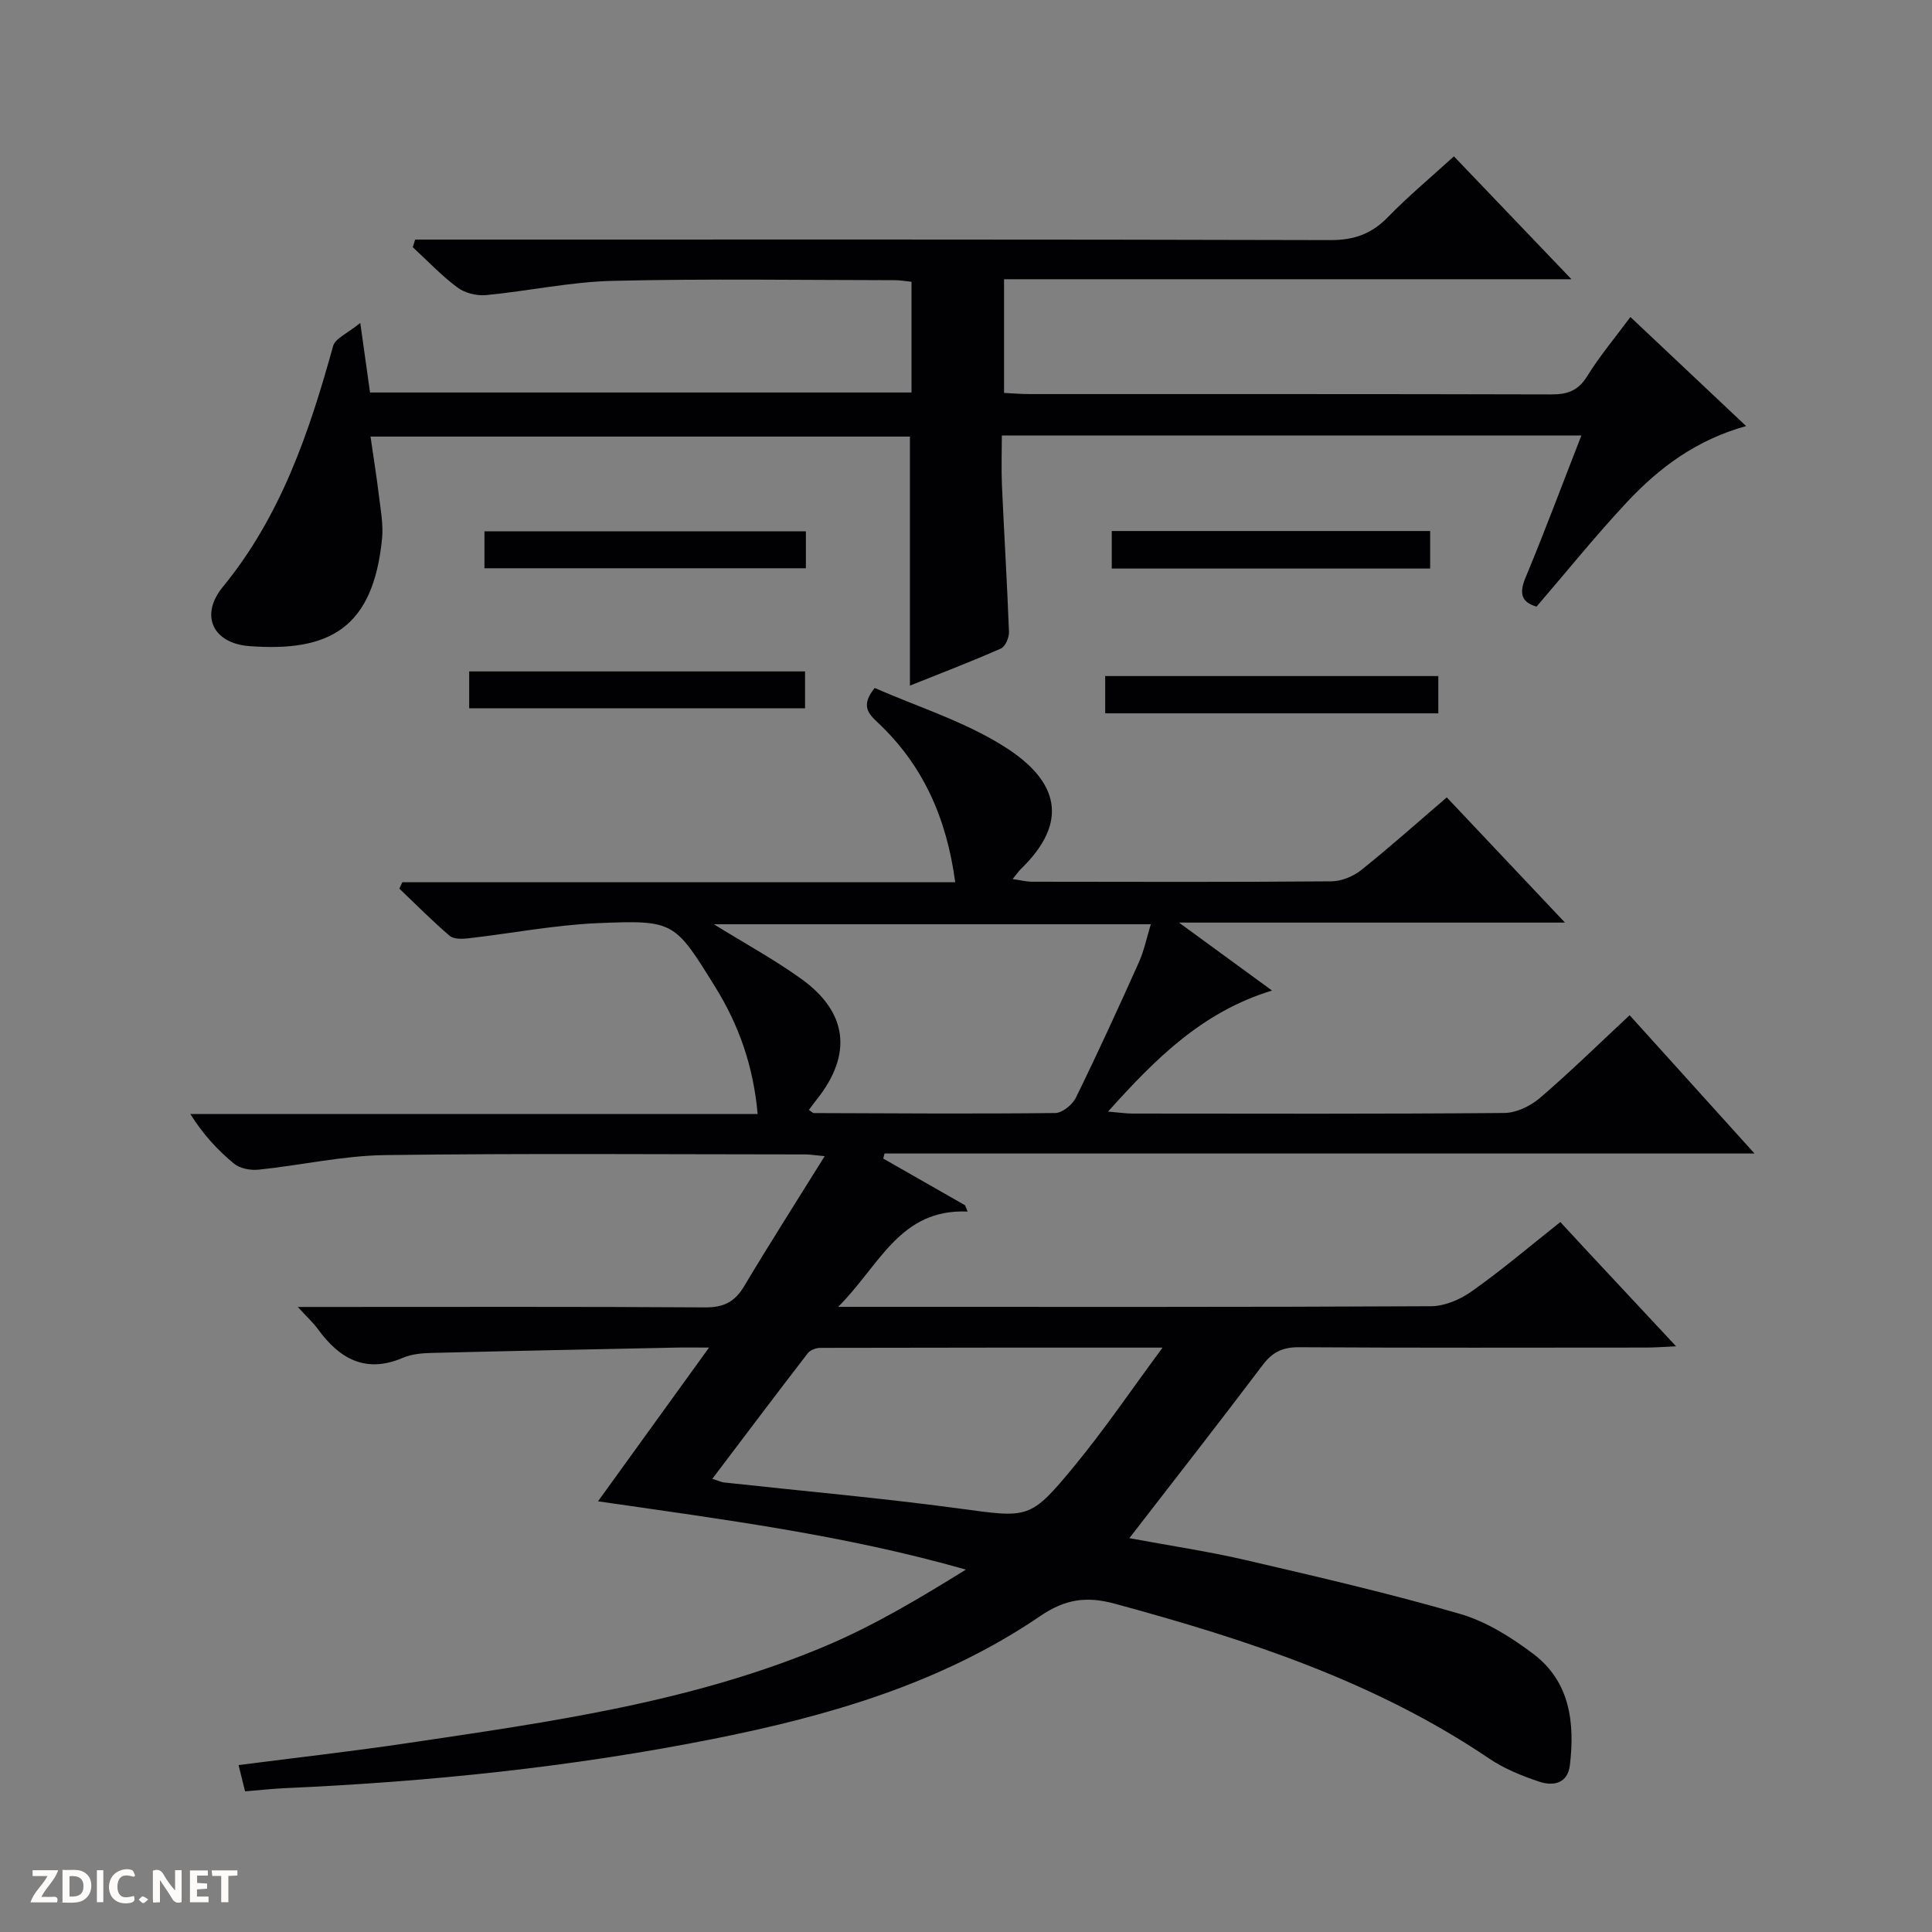 <svg enable-background="new 0 0 400 400" viewBox="0 0 400 400" xmlns="http://www.w3.org/2000/svg"><rect x="0" y="0" width="400" height="400" fill="#808080" stroke="none"/><g fill="#fcfbfa"><path d="m37.59 393.81c-.92.31-1.52.05-2-.78-.7-1.2-1.52-2.34-2.47-3.78v4.59c-.55.03-.95.05-1.41.07-.03-.37-.06-.64-.06-.91 0-1.91 0-3.81 0-5.7 1.13-.41 1.77-.03 2.29.91.62 1.11 1.38 2.14 2.31 3.19v-4.2h1.35v6.61z"/><path d="m12.94 393.88v-6.75c1.9.19 3.93-.54 5.37 1.29.8 1.01.78 2.88.03 3.97-1.37 1.97-3.4 1.51-6.4 1.49m2.45-1.22c2.04.12 2.92-.58 2.89-2.21-.03-1.51-.98-2.19-2.89-2z"/><path d="m11.81 393.87h-5.49c.68-2.18 2.47-3.48 3.51-5.45h-3.08v-1.21h5.29c-.71 2.13-2.44 3.48-3.47 5.51.86 0 1.63.04 2.39-.01.79-.05 1.14.21.85 1.16"/><path d="m39.33 393.86v-6.61h3.7v1.07h-2.22v1.52c.68.04 1.34.09 2.07.13v1.07c-.72.05-1.38.09-2.1.14v1.48h2.4v1.19h-3.85z"/><path d="m27.71 388.56c-1.15-.3-2.46-.61-3.1.64-.37.73-.41 1.93-.06 2.67.63 1.35 1.99.93 3.17.68.35.94-.01 1.32-.93 1.46-1.62.25-3.05-.27-3.76-1.48-.73-1.24-.6-3.03.31-4.17.88-1.11 2.71-1.7 4-1.16.32.13.44.74.65 1.12-.1.08-.19.16-.28.24"/><path d="m49.15 387.24v1.07c-.59.02-1.17.05-1.87.08v5.44h-1.48v-5.44h-1.85c-.05-.4-.08-.73-.13-1.15z"/><path d="m20.06 387.21h1.33v6.62h-1.33z"/><path d="m30.68 393.25c-.39.38-.8.79-1.05.76-.32-.05-.6-.45-.9-.7.26-.24.51-.64.8-.67.29-.04.62.3 1.15.61"/></g><path d="m323.05 253.01c2.14 2.31 3.93 4.25 5.73 6.19 5.86 6.29 11.73 12.57 18.24 19.54-2.61.11-4.35.26-6.09.26-24 .01-48 .08-72-.07-3.35-.02-5.47.99-7.48 3.65-8.92 11.82-18.05 23.48-27.63 35.88 8.38 1.56 16.3 2.73 24.07 4.53 14.86 3.46 29.75 6.9 44.39 11.15 5.42 1.57 10.6 4.83 15.17 8.28 7.59 5.73 8.63 14.21 7.58 23.03-.46 3.86-3.47 4.39-6.37 3.42-3.58-1.2-7.23-2.67-10.34-4.78-23.65-15.99-50.27-24.66-77.48-32.05-5.77-1.57-10.19-1.05-15.46 2.54-20.41 13.92-43.73 20.67-67.67 25.44-29.23 5.82-58.8 8.87-88.56 10.19-2.63.12-5.26.41-8.41.67-.42-1.7-.84-3.4-1.35-5.44 11.9-1.53 23.54-2.84 35.13-4.57 29.39-4.37 58.92-8.45 86.56-20.15 10.01-4.24 19.42-9.88 28.9-15.75-25.01-7.14-50.33-10.4-76.17-14.14 7.66-10.6 15.01-20.78 22.99-31.83-2.94 0-5.01-.04-7.08.01-16.81.35-33.61.68-50.41 1.1-1.97.05-4.09.24-5.87 1-7.77 3.33-13.17.2-17.66-5.98-.93-1.28-2.14-2.37-4.12-4.54h6.36c26 0 52-.08 77.99.09 3.82.03 6.13-1.15 8.06-4.39 5.25-8.8 10.78-17.44 16.67-26.92-2.2-.2-3.11-.36-4.03-.36-29-.01-58-.25-86.99.14-8.74.12-17.44 2.11-26.19 3.02-1.66.17-3.86-.24-5.08-1.25-3.4-2.8-6.41-6.07-9.05-10.28h117.46c-.88-9.91-3.88-18.39-8.75-26.25-8.44-13.6-8.47-13.93-24.38-13.26-8.92.38-17.78 2.11-26.68 3.13-1.31.15-3.09.22-3.94-.5-3.62-3.09-6.98-6.49-10.43-9.78.21-.44.42-.88.62-1.32h114.47c-1.79-13.35-6.69-24.28-16.02-33.05-1.94-1.83-3.63-3.5-.65-7.18 8.83 3.9 18.67 6.94 27.04 12.28 11.03 7.04 13.28 15.46 3.22 25.21-.46.45-.83 1-1.71 2.08 1.69.24 2.86.55 4.02.55 20.67.03 41.33.09 62-.08 2.09-.02 4.53-1.03 6.19-2.36 5.97-4.77 11.67-9.87 17.68-15.02 7.99 8.46 15.81 16.74 24.47 25.92-26.98 0-52.68 0-79.92 0 7 5.11 12.79 9.34 19.27 14.07-14.44 4.42-24.06 14.04-33.95 25.06 2.29.19 3.67.41 5.05.41 25.67.02 51.33.1 76.99-.12 2.48-.02 5.4-1.42 7.34-3.08 6.3-5.4 12.23-11.22 18.61-17.16 8.53 9.44 16.86 18.68 25.85 28.63-60.54 0-120.33 0-180.12 0-.09.35-.17.7-.26 1.05 5.65 3.22 11.29 6.45 16.94 9.67.17.43.34.87.52 1.3-14.06-.6-18.14 11.09-26.8 19.73h6.76c38.66 0 77.33.07 115.99-.13 2.84-.01 6.06-1.4 8.43-3.09 6.13-4.32 11.84-9.18 18.34-14.34zm-155.58-23.22c.52.33.78.66 1.05.66 16.66.06 33.31.18 49.97-.01 1.47-.02 3.56-1.74 4.27-3.2 4.53-9.24 8.82-18.61 13.03-28 1.1-2.46 1.64-5.18 2.47-7.88-30.45 0-60.27 0-90.46 0 6.33 3.92 12.46 7.26 18.09 11.3 9.63 6.92 10.6 15.62 3.3 24.86-.58.73-1.13 1.49-1.72 2.27zm-19.99 76.38c1.49.48 1.91.7 2.35.75 16.16 1.77 32.36 3.2 48.47 5.36 14.72 1.98 14.88 2.5 24.31-8.97 6.15-7.48 11.6-15.53 18.09-24.3-24.69 0-47.77-.01-70.85.05-.89 0-2.09.44-2.6 1.1-6.56 8.5-13.01 17.08-19.77 26.01z" fill="#010104"/><path d="m327.41 90.16c-40.19 0-79.66 0-119.99 0 0 3.48-.13 6.89.02 10.3.45 10.13 1.08 20.25 1.46 30.39.04 1.16-.76 3.02-1.67 3.42-6.2 2.73-12.54 5.16-18.84 7.68 0-17.32 0-34.24 0-51.56-36.9 0-74.11 0-111.68 0 .59 4.1 1.25 8.15 1.74 12.22.36 2.96.94 6 .65 8.92-1.85 18.54-10.87 23.49-27.47 22.24-7.6-.57-10.29-6.41-5.51-12.24 12.06-14.72 17.9-32.03 22.85-49.9.44-1.58 2.96-2.59 5.62-4.77.84 6.01 1.41 10.06 2.02 14.4h112.11c0-7.74 0-15.17 0-22.92-1.2-.12-2.31-.33-3.42-.33-19.5-.02-39.01-.33-58.5.14-8.75.21-17.45 2.12-26.2 2.95-1.93.18-4.38-.44-5.91-1.59-3.31-2.47-6.18-5.52-9.23-8.33.16-.53.33-1.05.49-1.58h5.51c61.33 0 122.66-.06 184 .11 4.9.01 8.52-1.29 11.89-4.76 4.17-4.28 8.78-8.13 13.67-12.58 7.97 8.34 15.83 16.56 24.33 25.44-39.59 0-78.31 0-117.47 0v23.54c1.79.09 3.56.24 5.32.24 36 .01 72-.03 108 .07 3.3.01 5.53-.75 7.38-3.73 2.6-4.2 5.82-8.03 8.98-12.3 7.95 7.5 15.65 14.76 23.95 22.58-10.31 2.87-17.98 8.62-24.59 15.67-6.47 6.91-12.42 14.3-18.79 21.71-2.88-.82-3.77-2.46-2.29-5.99 3.95-9.47 7.53-19.11 11.57-29.44z" fill="#010104"/><path d="m97.14 146.65c0-2.63 0-4.93 0-7.64h69.54v7.64c-22.95 0-46 0-69.54 0z" fill="#010104"/><path d="m228.82 147.69c0-2.77 0-5.06 0-7.72h68.97v7.72c-22.9 0-45.74 0-68.97 0z" fill="#010104"/><path d="m166.85 110v7.65c-22.14 0-44.19 0-66.55 0 0-2.41 0-4.82 0-7.65z" fill="#010104"/><path d="m296.1 109.94v7.77c-21.98 0-43.82 0-65.92 0 0-2.6 0-5 0-7.77z" fill="#010104"/></svg>
